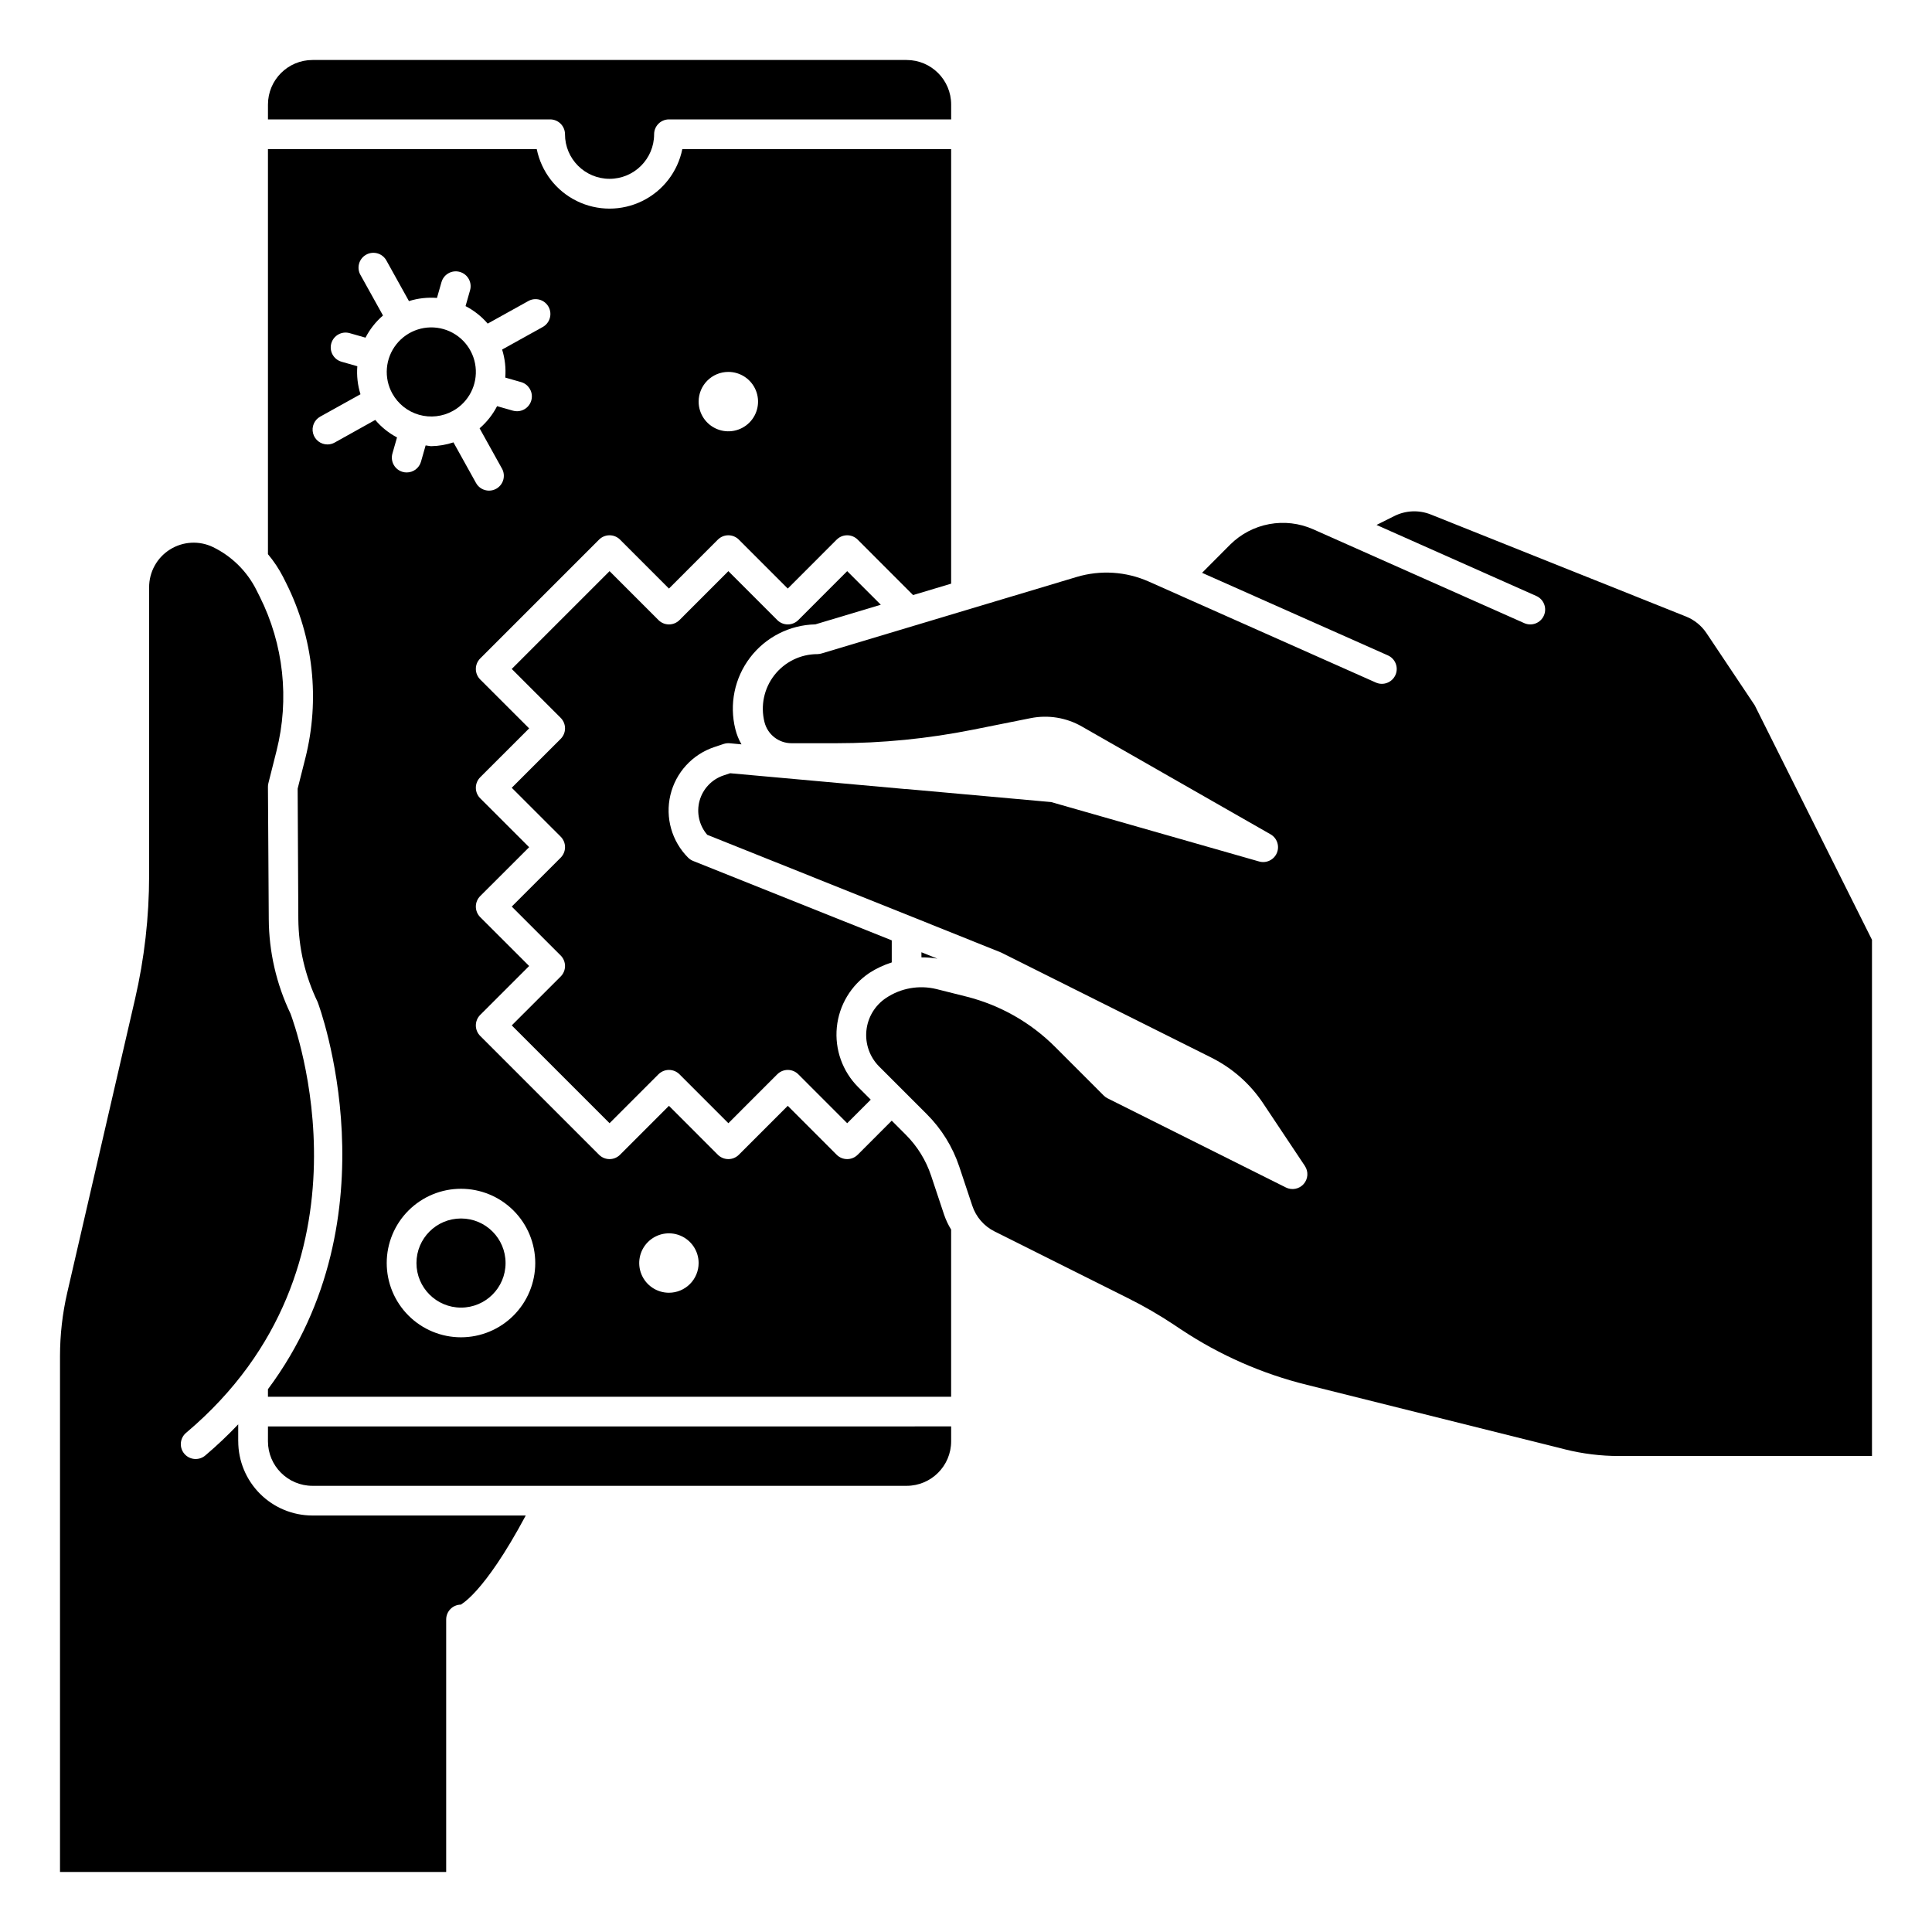 <?xml version="1.0" encoding="UTF-8"?>
<!-- Uploaded to: ICON Repo, www.svgrepo.com, Generator: ICON Repo Mixer Tools -->
<svg fill="#000000" width="800px" height="800px" version="1.1" viewBox="144 144 512 512" xmlns="http://www.w3.org/2000/svg">
 <g>
  <path d="m388.19 396.36v1.355-0.004c1.414-0.008 2.828 0.105 4.227 0.34z"/>
  <path d="m360.05 309.47 17.375-5.211-8.91-8.902-12.957 12.965c-0.738 0.742-1.742 1.156-2.789 1.156-1.043 0-2.047-0.414-2.785-1.156l-12.957-12.965-12.957 12.965c-0.738 0.742-1.742 1.156-2.789 1.156-1.043 0-2.047-0.414-2.785-1.156l-12.957-12.965-25.922 25.922 12.965 12.957c0.738 0.738 1.156 1.742 1.156 2.789 0 1.043-0.418 2.047-1.156 2.785l-12.965 12.957 12.965 12.957c0.738 0.738 1.156 1.742 1.156 2.789 0 1.043-0.418 2.047-1.156 2.785l-12.965 12.957 12.965 12.957c0.738 0.738 1.156 1.742 1.156 2.789 0 1.043-0.418 2.047-1.156 2.785l-12.965 12.957 25.922 25.922 12.957-12.965c0.738-0.738 1.742-1.156 2.785-1.156 1.047 0 2.051 0.418 2.789 1.156l12.957 12.965 12.957-12.965c0.738-0.738 1.742-1.156 2.785-1.156 1.047 0 2.051 0.418 2.789 1.156l12.957 12.965 6.242-6.242-3.312-3.312h-0.004c-4.168-4.168-6.25-9.988-5.672-15.855 0.578-5.867 3.758-11.164 8.664-14.438 1.832-1.18 3.812-2.106 5.891-2.762v-5.848l-52.633-21.043c-0.496-0.199-0.945-0.492-1.324-0.867-4.336-4.34-6.117-10.613-4.707-16.582s5.809-10.785 11.625-12.727l2.496-0.836v0.004c0.508-0.168 1.043-0.23 1.574-0.184l3.148 0.293c-0.727-1.25-1.273-2.602-1.621-4.008-1.656-6.594-0.223-13.578 3.898-18.988 4.117-5.406 10.477-8.645 17.27-8.801z"/>
  <path d="m596.24 311.79c-1.324-1.984-3.219-3.523-5.438-4.41l-67.621-27.031c-3.129-1.25-6.644-1.105-9.66 0.402l-4.723 2.363 42.344 18.828c1.988 0.883 2.883 3.207 2 5.195-0.883 1.984-3.207 2.883-5.195 2l-56-24.898c-3.641-1.602-7.676-2.07-11.586-1.344s-7.508 2.613-10.332 5.41l-7.469 7.496 49.246 21.883c1.988 0.883 2.883 3.211 2 5.195-0.883 1.988-3.211 2.883-5.195 2l-60.191-26.766c-6.016-2.672-12.797-3.102-19.105-1.211l-67.527 20.254h0.004c-0.375 0.117-0.762 0.18-1.152 0.191-4.461-0.004-8.672 2.051-11.418 5.566s-3.715 8.102-2.633 12.426c0.816 3.309 3.785 5.629 7.188 5.621h11.809c12.18 0 24.332-1.203 36.273-3.59l15.23-3.047h0.004c4.66-0.941 9.504-0.156 13.625 2.215l49.988 28.559c1.727 0.988 2.445 3.109 1.676 4.945-0.773 1.832-2.793 2.805-4.707 2.258l-55.105-15.742-38.211-3.441h-0.102-0.188l-46.578-4.203-1.715 0.574h-0.004c-3.113 1.031-5.504 3.551-6.379 6.711-0.871 3.16-0.109 6.551 2.035 9.031l54.316 21.742 23.539 9.445 55.789 27.883v0.004c5.512 2.758 10.207 6.902 13.633 12.027l11.109 16.664h-0.004c0.988 1.484 0.855 3.449-0.328 4.785-1.18 1.336-3.113 1.711-4.707 0.914l-47.23-23.617-0.004 0.004c-0.375-0.191-0.719-0.441-1.023-0.734l-12.91-12.918c-6.496-6.496-14.637-11.105-23.551-13.336l-7.871-1.977h-0.004c-4.594-1.129-9.449-0.273-13.379 2.363-2.945 1.965-4.852 5.144-5.199 8.664-0.348 3.519 0.898 7.012 3.402 9.512l12.652 12.652c3.883 3.891 6.812 8.633 8.555 13.848l3.457 10.375c0.984 2.973 3.117 5.434 5.926 6.824l35.258 17.633h0.004c4.231 2.106 8.324 4.469 12.262 7.086l2.031 1.355v-0.004c10.145 6.723 21.363 11.648 33.172 14.57l68.422 17.098 0.004 0.004c4.684 1.172 9.492 1.762 14.32 1.762h67.027v-136.8l-31.07-62.141z"/>
  <path d="m390.74 455.53c-1.355-4.055-3.633-7.742-6.652-10.77l-3.769-3.769-9.02 9.027h-0.004c-0.738 0.742-1.742 1.156-2.785 1.156-1.047 0-2.051-0.414-2.789-1.156l-12.957-12.965-12.957 12.965c-0.738 0.742-1.742 1.156-2.785 1.156-1.047 0-2.051-0.414-2.789-1.156l-12.957-12.965-12.957 12.965c-0.738 0.742-1.742 1.156-2.785 1.156-1.047 0-2.051-0.414-2.789-1.156l-31.488-31.488c-0.738-0.738-1.156-1.738-1.156-2.785 0-1.047 0.418-2.047 1.156-2.785l12.969-12.957-12.965-12.957h-0.004c-0.738-0.742-1.156-1.742-1.156-2.789s0.418-2.047 1.156-2.785l12.969-12.957-12.965-12.957h-0.004c-0.738-0.738-1.156-1.742-1.156-2.789 0-1.043 0.418-2.047 1.156-2.785l12.969-12.957-12.965-12.957h-0.004c-0.738-0.738-1.156-1.742-1.156-2.789 0-1.043 0.418-2.047 1.156-2.785l31.488-31.488c0.738-0.742 1.742-1.156 2.789-1.156 1.043 0 2.047 0.414 2.785 1.156l12.957 12.965 12.957-12.965c0.738-0.742 1.742-1.156 2.789-1.156 1.043 0 2.047 0.414 2.785 1.156l12.957 12.965 12.957-12.965c0.738-0.742 1.742-1.156 2.789-1.156 1.043 0 2.047 0.414 2.785 1.156l14.68 14.688 10.086-3.023v-115.15h-71.242c-1.215 5.977-5.129 11.055-10.605 13.742-5.473 2.691-11.887 2.691-17.363 0-5.473-2.688-9.391-7.766-10.605-13.742h-71.238v107.34c1.547 1.84 2.883 3.848 3.988 5.984l0.891 1.777c7.156 14.328 8.941 30.742 5.039 46.273l-2.047 8.102 0.18 34.496v-0.004c0.051 7.637 1.797 15.168 5.117 22.043 0.363 0.898 21.082 56.68-13.168 102.62v1.992h181.05v-44.297c-0.766-1.238-1.387-2.559-1.859-3.938zm-53.719-212.97c3.184 0 6.055 1.918 7.273 4.859 1.215 2.941 0.543 6.328-1.707 8.578-2.254 2.25-5.637 2.926-8.578 1.707-2.945-1.219-4.863-4.09-4.863-7.273 0-4.348 3.527-7.871 7.875-7.871zm-104.34 18.727c-0.582 0.328-1.238 0.496-1.906 0.496-1.793 0-3.359-1.211-3.809-2.949-0.453-1.734 0.328-3.555 1.895-4.426l10.668-5.926v-0.004c-0.75-2.398-1.035-4.918-0.836-7.422l-4.188-1.195c-2.09-0.598-3.301-2.773-2.707-4.867 0.598-2.09 2.773-3.305 4.863-2.707l4.195 1.195h0.004c1.152-2.234 2.727-4.227 4.637-5.871l-5.926-10.668h-0.004c-0.543-0.914-0.695-2.012-0.418-3.039s0.961-1.898 1.891-2.414 2.031-0.633 3.051-0.324c1.02 0.309 1.867 1.016 2.356 1.961l5.926 10.668h0.004c2.398-0.754 4.918-1.035 7.422-0.836l1.195-4.188h0.004c0.594-2.094 2.773-3.305 4.863-2.707 2.09 0.594 3.305 2.773 2.707 4.863l-1.195 4.195c2.234 1.156 4.231 2.731 5.871 4.637l10.668-5.926c0.914-0.547 2.012-0.695 3.039-0.418 1.027 0.277 1.898 0.957 2.414 1.891 0.516 0.93 0.633 2.031 0.324 3.047-0.305 1.02-1.016 1.871-1.961 2.359l-10.668 5.926h0.004c0.75 2.398 1.035 4.918 0.832 7.426l4.188 1.195c1.891 0.535 3.098 2.387 2.824 4.332-0.27 1.945-1.938 3.394-3.902 3.391-0.363 0-0.727-0.051-1.078-0.148l-4.195-1.195v-0.004c-1.156 2.238-2.731 4.231-4.637 5.875l5.926 10.668 0.004-0.004c0.504 0.914 0.629 1.992 0.344 2.996-0.285 1.004-0.961 1.852-1.871 2.359-0.582 0.324-1.238 0.496-1.906 0.496-1.434 0-2.754-0.777-3.449-2.031l-5.977-10.762h0.004c-1.895 0.633-3.875 0.973-5.875 1.008-0.504 0-0.992-0.164-1.504-0.203l-1.227 4.312c-0.48 1.691-2.027 2.859-3.785 2.856-0.367 0-0.727-0.051-1.078-0.148-1.004-0.285-1.855-0.957-2.363-1.871-0.508-0.914-0.633-1.988-0.348-2.992l1.219-4.266 0.004-0.004c-2.203-1.16-4.164-2.734-5.769-4.637zm33.488 237.11c-5.223 0-10.227-2.074-13.918-5.766-3.691-3.688-5.766-8.695-5.766-13.914s2.074-10.227 5.766-13.914c3.691-3.691 8.695-5.766 13.918-5.766 5.219 0 10.223 2.074 13.914 5.766 3.691 3.688 5.766 8.695 5.766 13.914s-2.074 10.227-5.766 13.914c-3.691 3.691-8.695 5.766-13.914 5.766zm55.102-11.809c-3.184 0-6.055-1.918-7.273-4.859-1.219-2.941-0.543-6.328 1.707-8.578 2.254-2.25 5.637-2.926 8.578-1.707 2.941 1.219 4.859 4.09 4.859 7.273 0 2.086-0.828 4.09-2.305 5.566-1.477 1.477-3.477 2.305-5.566 2.305z"/>
  <path d="m264.04 252.89c4.176-2.32 6.539-6.93 5.992-11.672-0.547-4.742-3.898-8.688-8.488-10-4.59-1.312-9.52 0.27-12.488 4.008-2.973 3.738-3.398 8.898-1.082 13.074 1.523 2.742 4.07 4.766 7.082 5.625 3.016 0.859 6.246 0.488 8.984-1.035z"/>
  <path d="m215.01 525.95c0 6.523 5.285 11.809 11.805 11.809h157.44c6.523 0 11.809-5.285 11.809-11.809v-3.938l-181.05 0.004z"/>
  <path d="m293.73 179.58c0 6.519 5.285 11.809 11.809 11.809 6.519 0 11.809-5.289 11.809-11.809 0-2.176 1.762-3.938 3.934-3.938h74.785v-3.934c0-6.523-5.285-11.809-11.809-11.809h-157.44c-6.519 0-11.805 5.285-11.805 11.809v3.938l74.781-0.004c1.047 0 2.047 0.414 2.785 1.152s1.152 1.742 1.152 2.785z"/>
  <path d="m207.13 525.95v-4.488 0.004c-2.723 2.867-5.594 5.586-8.609 8.148-0.789 0.727-1.844 1.098-2.914 1.031-1.07-0.066-2.066-0.566-2.762-1.387-0.691-0.82-1.02-1.887-0.906-2.953 0.113-1.066 0.656-2.043 1.504-2.699 52.254-44.18 28.551-108.25 27.551-110.96-3.754-7.844-5.727-16.422-5.769-25.121l-0.219-34.988c-0.004-0.328 0.039-0.656 0.117-0.977l2.164-8.59c3.453-13.703 1.879-28.191-4.441-40.832l-0.891-1.77h0.004c-2.477-4.945-6.508-8.941-11.48-11.367-3.664-1.781-7.984-1.543-11.434 0.621s-5.539 5.957-5.527 10.027v76.359c-0.004 11.023-1.254 22.008-3.734 32.75l-17.969 77.828c-1.273 5.523-1.914 11.172-1.914 16.84v136.66h102.34v-66.91c0-2.176 1.762-3.938 3.938-3.938-0.277-0.039 5.777-2.363 17.152-23.617l-56.516 0.004c-5.219 0-10.223-2.074-13.914-5.766-3.691-3.691-5.766-8.695-5.766-13.918z"/>
  <path d="m277.98 478.72c0 6.519-5.285 11.809-11.805 11.809-6.523 0-11.809-5.289-11.809-11.809s5.285-11.809 11.809-11.809c6.519 0 11.805 5.289 11.805 11.809"/>
 </g>
</svg>
